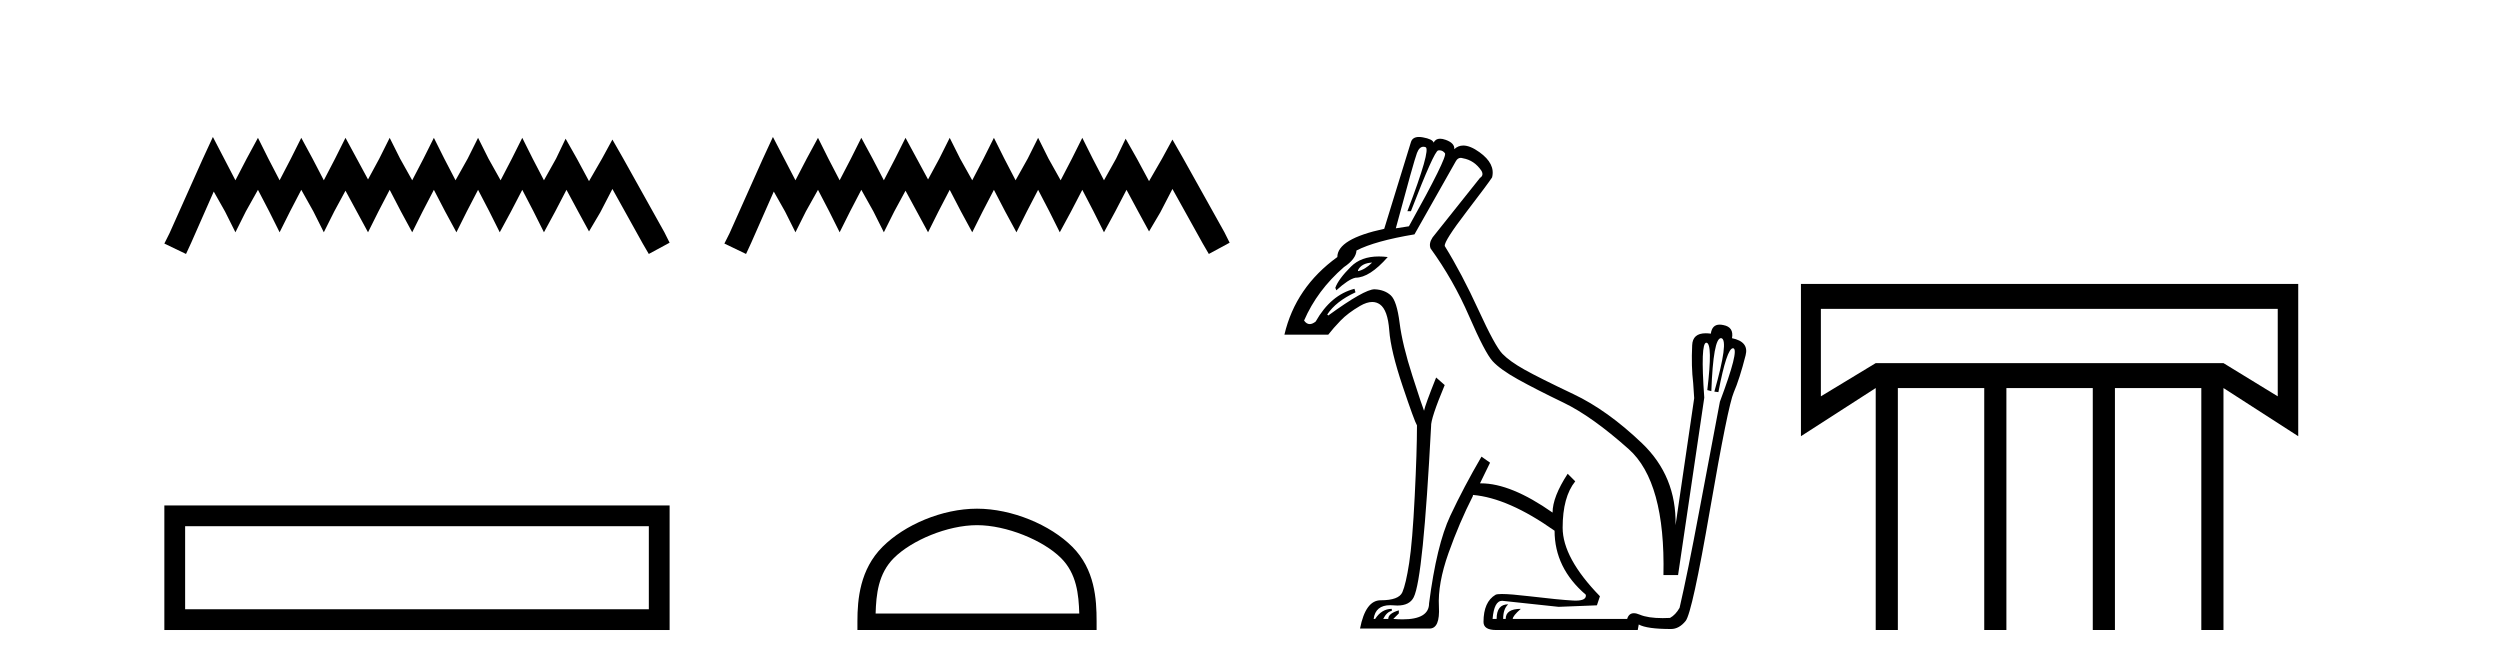 <?xml version='1.0' encoding='UTF-8' standalone='yes'?><svg xmlns='http://www.w3.org/2000/svg' xmlns:xlink='http://www.w3.org/1999/xlink' width='154.0' height='41.0' ><path d='M 13.114 8.437 L 12.473 9.825 L 10.444 14.363 L 10.124 15.003 L 11.459 15.644 L 11.779 14.95 L 13.167 11.8 L 13.861 13.028 L 14.502 14.309 L 15.142 13.028 L 15.89 11.693 L 16.584 13.028 L 17.224 14.309 L 17.865 13.028 L 18.559 11.693 L 19.306 13.028 L 19.947 14.309 L 20.588 13.028 L 21.282 11.747 L 21.976 13.028 L 22.67 14.309 L 23.31 13.028 L 24.004 11.693 L 24.698 13.028 L 25.392 14.309 L 26.033 13.028 L 26.727 11.693 L 27.421 13.028 L 28.115 14.309 L 28.755 13.028 L 29.449 11.693 L 30.143 13.028 L 30.784 14.309 L 31.478 13.028 L 32.172 11.693 L 32.866 13.028 L 33.507 14.309 L 34.201 13.028 L 34.895 11.693 L 35.642 13.081 L 36.283 14.256 L 36.977 13.081 L 37.724 11.64 L 39.593 15.003 L 39.966 15.644 L 41.248 14.95 L 40.927 14.309 L 38.365 9.718 L 37.724 8.597 L 37.084 9.771 L 36.283 11.159 L 35.535 9.771 L 34.841 8.544 L 34.254 9.771 L 33.507 11.106 L 32.813 9.771 L 32.172 8.49 L 31.531 9.771 L 30.837 11.106 L 30.09 9.771 L 29.449 8.49 L 28.809 9.771 L 28.061 11.106 L 27.367 9.771 L 26.727 8.49 L 26.086 9.771 L 25.392 11.106 L 24.645 9.771 L 24.004 8.49 L 23.364 9.771 L 22.67 11.053 L 21.976 9.771 L 21.282 8.49 L 20.641 9.771 L 19.947 11.106 L 19.253 9.771 L 18.559 8.49 L 17.918 9.771 L 17.224 11.106 L 16.53 9.771 L 15.89 8.49 L 15.196 9.771 L 14.502 11.106 L 13.808 9.771 L 13.114 8.437 Z' style='fill:#000000;stroke:none' /><path d='M 10.124 31.136 L 10.124 38.809 L 41.248 38.809 L 41.248 31.136 L 10.124 31.136 M 39.968 32.414 L 39.968 37.53 L 11.404 37.53 L 11.404 32.414 L 39.968 32.414 Z' style='fill:#000000;stroke:none' /><path d='M 47.612 8.437 L 46.971 9.825 L 44.943 14.363 L 44.622 15.003 L 45.957 15.644 L 46.277 14.95 L 47.665 11.8 L 48.359 13.028 L 49 14.309 L 49.64 13.028 L 50.388 11.693 L 51.082 13.028 L 51.722 14.309 L 52.363 13.028 L 53.057 11.693 L 53.804 13.028 L 54.445 14.309 L 55.086 13.028 L 55.78 11.747 L 56.474 13.028 L 57.168 14.309 L 57.808 13.028 L 58.502 11.693 L 59.196 13.028 L 59.89 14.309 L 60.531 13.028 L 61.225 11.693 L 61.919 13.028 L 62.613 14.309 L 63.254 13.028 L 63.948 11.693 L 64.642 13.028 L 65.282 14.309 L 65.976 13.028 L 66.67 11.693 L 67.364 13.028 L 68.005 14.309 L 68.699 13.028 L 69.393 11.693 L 70.14 13.081 L 70.781 14.256 L 71.475 13.081 L 72.222 11.64 L 74.091 15.003 L 74.464 15.644 L 75.746 14.95 L 75.425 14.309 L 72.863 9.718 L 72.222 8.597 L 71.582 9.771 L 70.781 11.159 L 70.033 9.771 L 69.339 8.544 L 68.752 9.771 L 68.005 11.106 L 67.311 9.771 L 66.67 8.49 L 66.03 9.771 L 65.336 11.106 L 64.588 9.771 L 63.948 8.49 L 63.307 9.771 L 62.56 11.106 L 61.866 9.771 L 61.225 8.49 L 60.584 9.771 L 59.89 11.106 L 59.143 9.771 L 58.502 8.49 L 57.862 9.771 L 57.168 11.053 L 56.474 9.771 L 55.78 8.49 L 55.139 9.771 L 54.445 11.106 L 53.751 9.771 L 53.057 8.49 L 52.416 9.771 L 51.722 11.106 L 51.028 9.771 L 50.388 8.49 L 49.694 9.771 L 49 11.106 L 48.306 9.771 L 47.612 8.437 Z' style='fill:#000000;stroke:none' /><path d='M 60.184 32.35 C 61.996 32.35 64.265 33.281 65.362 34.378 C 66.323 35.339 66.448 36.612 66.483 37.795 L 53.938 37.795 C 53.973 36.612 54.099 35.339 55.059 34.378 C 56.157 33.281 58.372 32.35 60.184 32.35 ZM 60.184 31.335 C 58.034 31.335 55.721 32.329 54.365 33.684 C 52.974 35.075 52.817 36.906 52.817 38.275 L 52.817 38.809 L 67.551 38.809 L 67.551 38.275 C 67.551 36.906 67.447 35.075 66.056 33.684 C 64.701 32.329 62.334 31.335 60.184 31.335 Z' style='fill:#000000;stroke:none' /><path d='M 87.68 9.04 Q 87.744 9.04 87.814 9.065 Q 88.155 9.189 86.696 13.008 L 86.913 13.008 Q 88.342 9.314 88.59 9.267 Q 88.634 9.259 88.675 9.259 Q 88.868 9.259 89.009 9.438 Q 89.18 9.655 86.789 13.94 L 85.982 14.064 Q 87.1 9.904 87.286 9.422 Q 87.434 9.04 87.68 9.04 ZM 84.523 16.175 Q 84.088 16.61 83.653 16.703 L 83.653 16.641 Q 83.871 16.206 84.523 16.175 ZM 84.935 15.798 Q 83.845 15.798 83.219 16.424 Q 82.442 17.2 82.256 17.728 L 82.318 17.883 Q 83.063 17.2 83.498 17.107 Q 84.367 17.107 85.485 15.834 Q 85.197 15.798 84.935 15.798 ZM 89.979 9.725 Q 90.041 9.725 90.111 9.748 Q 90.825 9.873 91.26 10.525 Q 91.415 10.804 91.167 10.959 L 88.248 14.623 Q 88 14.995 88.124 15.306 Q 89.521 17.231 90.499 19.482 Q 91.477 21.733 91.943 22.245 Q 92.409 22.757 93.496 23.363 Q 94.582 23.968 96.321 24.807 Q 98.06 25.645 100.326 27.663 Q 102.593 29.681 102.468 35.425 L 103.369 35.425 Q 104.518 27.601 104.983 24.496 Q 104.739 21.111 105.11 21.111 Q 105.116 21.111 105.123 21.112 Q 105.511 21.174 105.17 24.03 L 105.418 24.093 Q 105.539 20.83 106.012 20.83 Q 106.026 20.83 106.039 20.833 Q 106.505 20.957 105.604 24.124 L 105.853 24.155 Q 106.369 21.452 106.751 21.452 Q 106.76 21.452 106.769 21.453 Q 107.157 21.516 105.946 24.745 Q 105.387 27.663 104.673 31.482 Q 103.959 35.301 103.462 37.443 Q 103.214 37.878 102.872 38.064 Q 102.636 38.076 102.421 38.076 Q 101.512 38.076 101.009 37.862 Q 100.802 37.774 100.647 37.774 Q 100.336 37.774 100.233 38.126 L 93.185 38.126 Q 93.185 37.94 93.682 37.505 Q 92.75 37.505 92.75 38.126 L 92.595 38.126 Q 92.595 37.505 92.906 37.226 Q 92.192 37.226 92.192 38.126 L 91.943 38.126 Q 92.036 37.009 92.533 37.009 L 96.01 37.381 L 98.37 37.288 L 98.556 36.729 Q 96.259 34.369 96.259 32.507 Q 96.259 30.613 97.035 29.65 L 96.569 29.184 Q 95.638 30.613 95.638 31.575 Q 93.073 29.774 91.229 29.774 Q 91.198 29.774 91.167 29.774 L 91.788 28.501 L 91.26 28.129 Q 90.173 29.992 89.335 31.777 Q 88.497 33.562 88.031 37.164 Q 88.031 38.152 86.399 38.152 Q 86.134 38.152 85.827 38.126 L 86.168 37.785 L 86.168 37.598 Q 85.516 37.785 85.516 38.126 L 85.206 38.126 Q 85.423 37.692 85.734 37.63 L 85.734 37.505 Q 85.113 37.505 84.709 38.126 L 84.616 38.126 Q 84.729 37.28 85.637 37.28 Q 85.728 37.28 85.827 37.288 Q 85.958 37.301 86.077 37.301 Q 86.829 37.301 87.084 36.791 Q 87.379 36.201 87.643 33.593 Q 87.907 30.985 88.155 26.266 Q 88.124 25.8 88.994 23.72 L 88.466 23.254 Q 87.783 24.962 87.721 25.303 Q 87.627 25.086 87.007 23.161 Q 86.386 21.236 86.215 19.886 Q 86.044 18.535 85.671 18.193 Q 85.299 17.852 84.693 17.821 Q 84.682 17.82 84.67 17.82 Q 84.046 17.82 81.821 19.435 L 81.759 19.373 Q 82.287 18.566 83.498 18.007 L 83.436 17.79 Q 81.977 18.162 81.045 19.808 Q 80.846 19.964 80.679 19.964 Q 80.483 19.964 80.331 19.746 Q 81.138 17.883 82.784 16.455 Q 83.529 15.958 83.56 15.43 Q 84.709 14.84 87.131 14.437 L 89.677 9.935 Q 89.793 9.725 89.979 9.725 ZM 87.408 8.437 Q 87.011 8.437 86.913 8.755 L 85.268 14.095 Q 82.38 14.716 82.38 15.834 Q 79.803 17.697 79.12 20.615 L 81.821 20.615 Q 82.132 20.212 82.582 19.746 Q 83.032 19.28 83.778 18.845 Q 84.195 18.602 84.529 18.602 Q 84.792 18.602 85.004 18.752 Q 85.485 19.094 85.578 20.351 Q 85.671 21.609 86.401 23.782 Q 87.131 25.955 87.286 26.204 Q 87.286 27.787 87.146 30.582 Q 87.007 33.376 86.805 34.68 Q 86.603 35.984 86.386 36.481 Q 86.168 36.977 85.05 36.977 Q 84.119 36.977 83.778 38.716 L 88 38.716 Q 88.03 38.719 88.059 38.719 Q 88.711 38.719 88.637 37.366 Q 88.559 35.953 89.226 34.074 Q 89.894 32.196 90.732 30.551 L 90.732 30.488 Q 92.906 30.675 95.762 32.693 Q 95.762 34.99 97.687 36.636 Q 97.743 36.998 97.062 36.998 Q 96.984 36.998 96.895 36.993 Q 96.042 36.946 94.21 36.729 Q 93.044 36.591 92.519 36.591 Q 92.22 36.591 92.129 36.636 Q 91.384 37.071 91.384 38.313 Q 91.384 38.809 92.16 38.809 L 100.885 38.809 L 100.947 38.468 Q 101.444 38.747 102.934 38.747 Q 103.431 38.747 103.835 38.25 Q 104.238 37.754 105.34 31.373 Q 106.443 24.993 106.8 24.17 Q 107.157 23.347 107.529 21.888 Q 107.747 21.05 106.691 20.833 Q 106.815 20.149 106.163 20.025 Q 106.037 19.997 105.93 19.997 Q 105.463 19.997 105.387 20.553 Q 105.218 20.53 105.073 20.53 Q 104.265 20.53 104.238 21.267 Q 104.176 22.571 104.3 23.596 L 104.362 24.527 L 103.214 32.351 Q 103.276 29.34 101.149 27.306 Q 99.022 25.272 96.926 24.279 Q 94.831 23.285 93.915 22.773 Q 92.999 22.261 92.549 21.795 Q 92.098 21.329 91.074 19.094 Q 90.049 16.858 88.994 15.151 Q 88.963 14.84 90.329 13.055 Q 91.695 11.27 91.912 10.928 Q 92.129 10.09 91.136 9.376 Q 90.565 8.965 90.137 8.965 Q 89.821 8.965 89.584 9.189 Q 89.615 8.817 89.056 8.615 Q 88.859 8.544 88.709 8.544 Q 88.431 8.544 88.311 8.786 Q 88.248 8.569 87.643 8.46 Q 87.515 8.437 87.408 8.437 Z' style='fill:#000000;stroke:none' /><path d='M 140.309 19.025 L 140.309 24.414 L 136.966 22.368 L 115.544 22.368 L 112.166 24.414 L 112.166 19.025 ZM 110.938 17.49 L 110.938 26.87 L 115.544 23.903 L 115.544 38.809 L 116.908 38.809 L 116.908 23.903 L 122.229 23.903 L 122.229 38.809 L 123.594 38.809 L 123.594 23.903 L 128.915 23.903 L 128.915 38.809 L 130.28 38.809 L 130.28 23.903 L 135.601 23.903 L 135.601 38.809 L 136.966 38.809 L 136.966 23.903 L 141.571 26.87 L 141.571 17.49 Z' style='fill:#000000;stroke:none' /></svg>